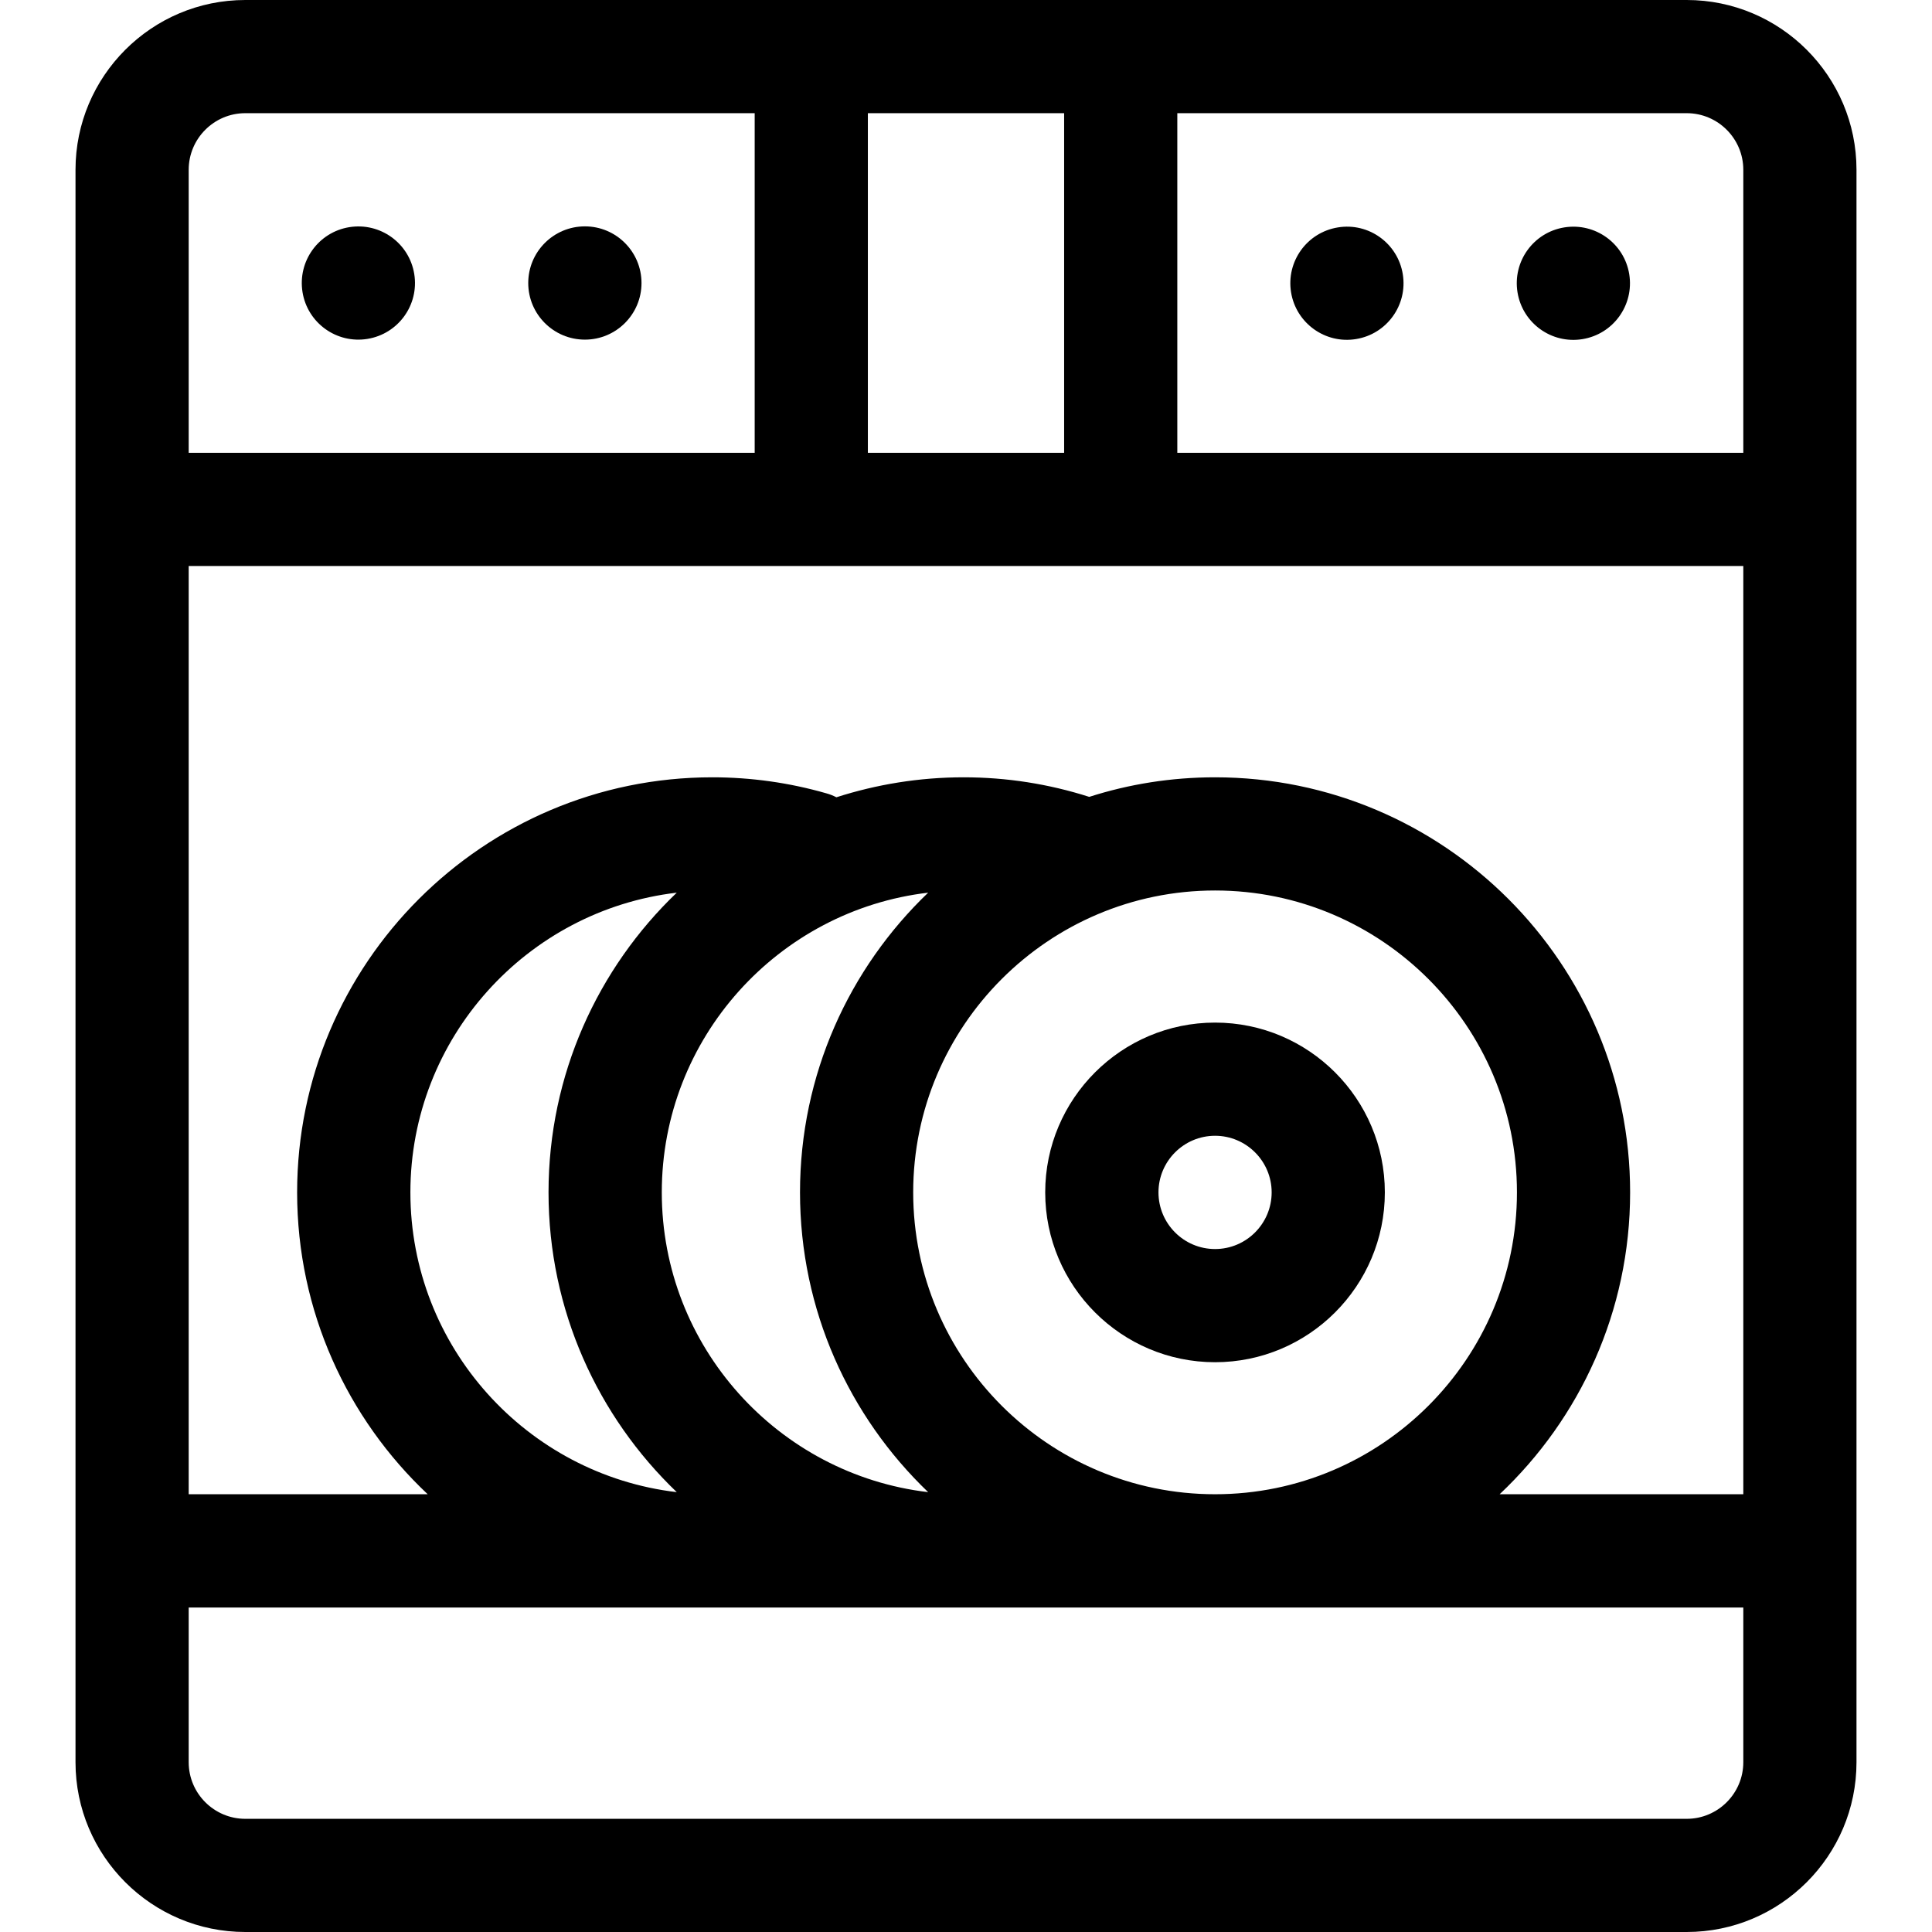 <?xml version="1.0" encoding="UTF-8"?>
<svg xmlns="http://www.w3.org/2000/svg" width="24" height="24" viewBox="0 0 24 24" fill="none">
  <g clip-path="url(#clip0_2420_4040)">
    <path d="M20.953 0H3.047C1.884 0 0.938 0.946 0.938 2.109V21.891C0.938 23.054 1.884 24 3.047 24H20.953C22.116 24 23.062 23.054 23.062 21.891V2.109C23.062 0.946 22.116 0 20.953 0ZM15.094 18.562C13.026 18.562 11.344 16.88 11.344 14.812C11.344 12.745 13.026 11.062 15.094 11.062C17.162 11.062 18.844 12.745 18.844 14.812C18.844 16.88 17.162 18.562 15.094 18.562ZM9.938 14.812C9.938 16.275 10.549 17.596 11.53 18.536C9.669 18.317 8.221 16.731 8.221 14.812C8.221 12.894 9.669 11.308 11.53 11.089C10.549 12.028 9.938 13.35 9.938 14.812ZM6.814 14.812C6.814 16.275 7.426 17.596 8.407 18.536C6.546 18.317 5.098 16.731 5.098 14.812C5.098 12.894 6.546 11.308 8.407 11.089C7.426 12.028 6.814 13.35 6.814 14.812ZM20.25 14.812C20.25 11.969 17.937 9.656 15.094 9.656C14.549 9.656 14.024 9.741 13.531 9.899C13.027 9.738 12.504 9.656 11.971 9.656C11.42 9.656 10.889 9.744 10.39 9.904C10.351 9.884 10.309 9.867 10.265 9.855C9.806 9.723 9.329 9.656 8.848 9.656C6.005 9.656 3.691 11.969 3.691 14.812C3.691 16.289 4.315 17.622 5.313 18.562H2.344V7.031H21.656V18.562H18.629C19.626 17.622 20.25 16.289 20.25 14.812ZM10.781 5.625V1.406H13.219V5.625H10.781ZM21.656 2.109V5.625H14.625V1.406H20.953C21.341 1.406 21.656 1.722 21.656 2.109ZM3.047 1.406H9.375V5.625H2.344V2.109C2.344 1.722 2.659 1.406 3.047 1.406ZM20.953 22.594H3.047C2.659 22.594 2.344 22.278 2.344 21.891V19.969H21.656V21.891C21.656 22.278 21.341 22.594 20.953 22.594Z" fill="black"></path>
    <path d="M19.657 4.213C20.041 4.151 20.301 3.79 20.239 3.406C20.177 3.023 19.816 2.763 19.432 2.825C19.049 2.887 18.789 3.248 18.851 3.631C18.913 4.015 19.274 4.275 19.657 4.213Z" fill="black"></path>
    <path d="M16.845 4.212C17.228 4.15 17.488 3.789 17.426 3.406C17.364 3.023 17.003 2.762 16.62 2.825C16.236 2.887 15.976 3.248 16.038 3.631C16.1 4.014 16.462 4.275 16.845 4.212Z" fill="black"></path>
    <path d="M7.266 4.219C7.654 4.219 7.969 3.904 7.969 3.516C7.969 3.127 7.654 2.812 7.266 2.812C6.877 2.812 6.562 3.127 6.562 3.516C6.562 3.904 6.877 4.219 7.266 4.219Z" fill="black"></path>
    <path d="M4.564 4.21C4.948 4.148 5.208 3.787 5.146 3.404C5.084 3.02 4.723 2.76 4.339 2.822C3.956 2.884 3.696 3.245 3.758 3.629C3.82 4.012 4.181 4.272 4.564 4.21Z" fill="black"></path>
    <path d="M15.094 12.703C13.931 12.703 12.984 13.649 12.984 14.812C12.984 15.976 13.931 16.922 15.094 16.922C16.257 16.922 17.203 15.976 17.203 14.812C17.203 13.649 16.257 12.703 15.094 12.703ZM15.094 15.516C14.706 15.516 14.391 15.2 14.391 14.812C14.391 14.425 14.706 14.109 15.094 14.109C15.482 14.109 15.797 14.425 15.797 14.812C15.797 15.2 15.482 15.516 15.094 15.516Z" fill="black"></path>
  </g>
  <defs>
    <clipPath id="clip0_2420_4040">
      <rect width="24" height="24" fill="white"></rect>
    </clipPath>
  </defs>
</svg>
